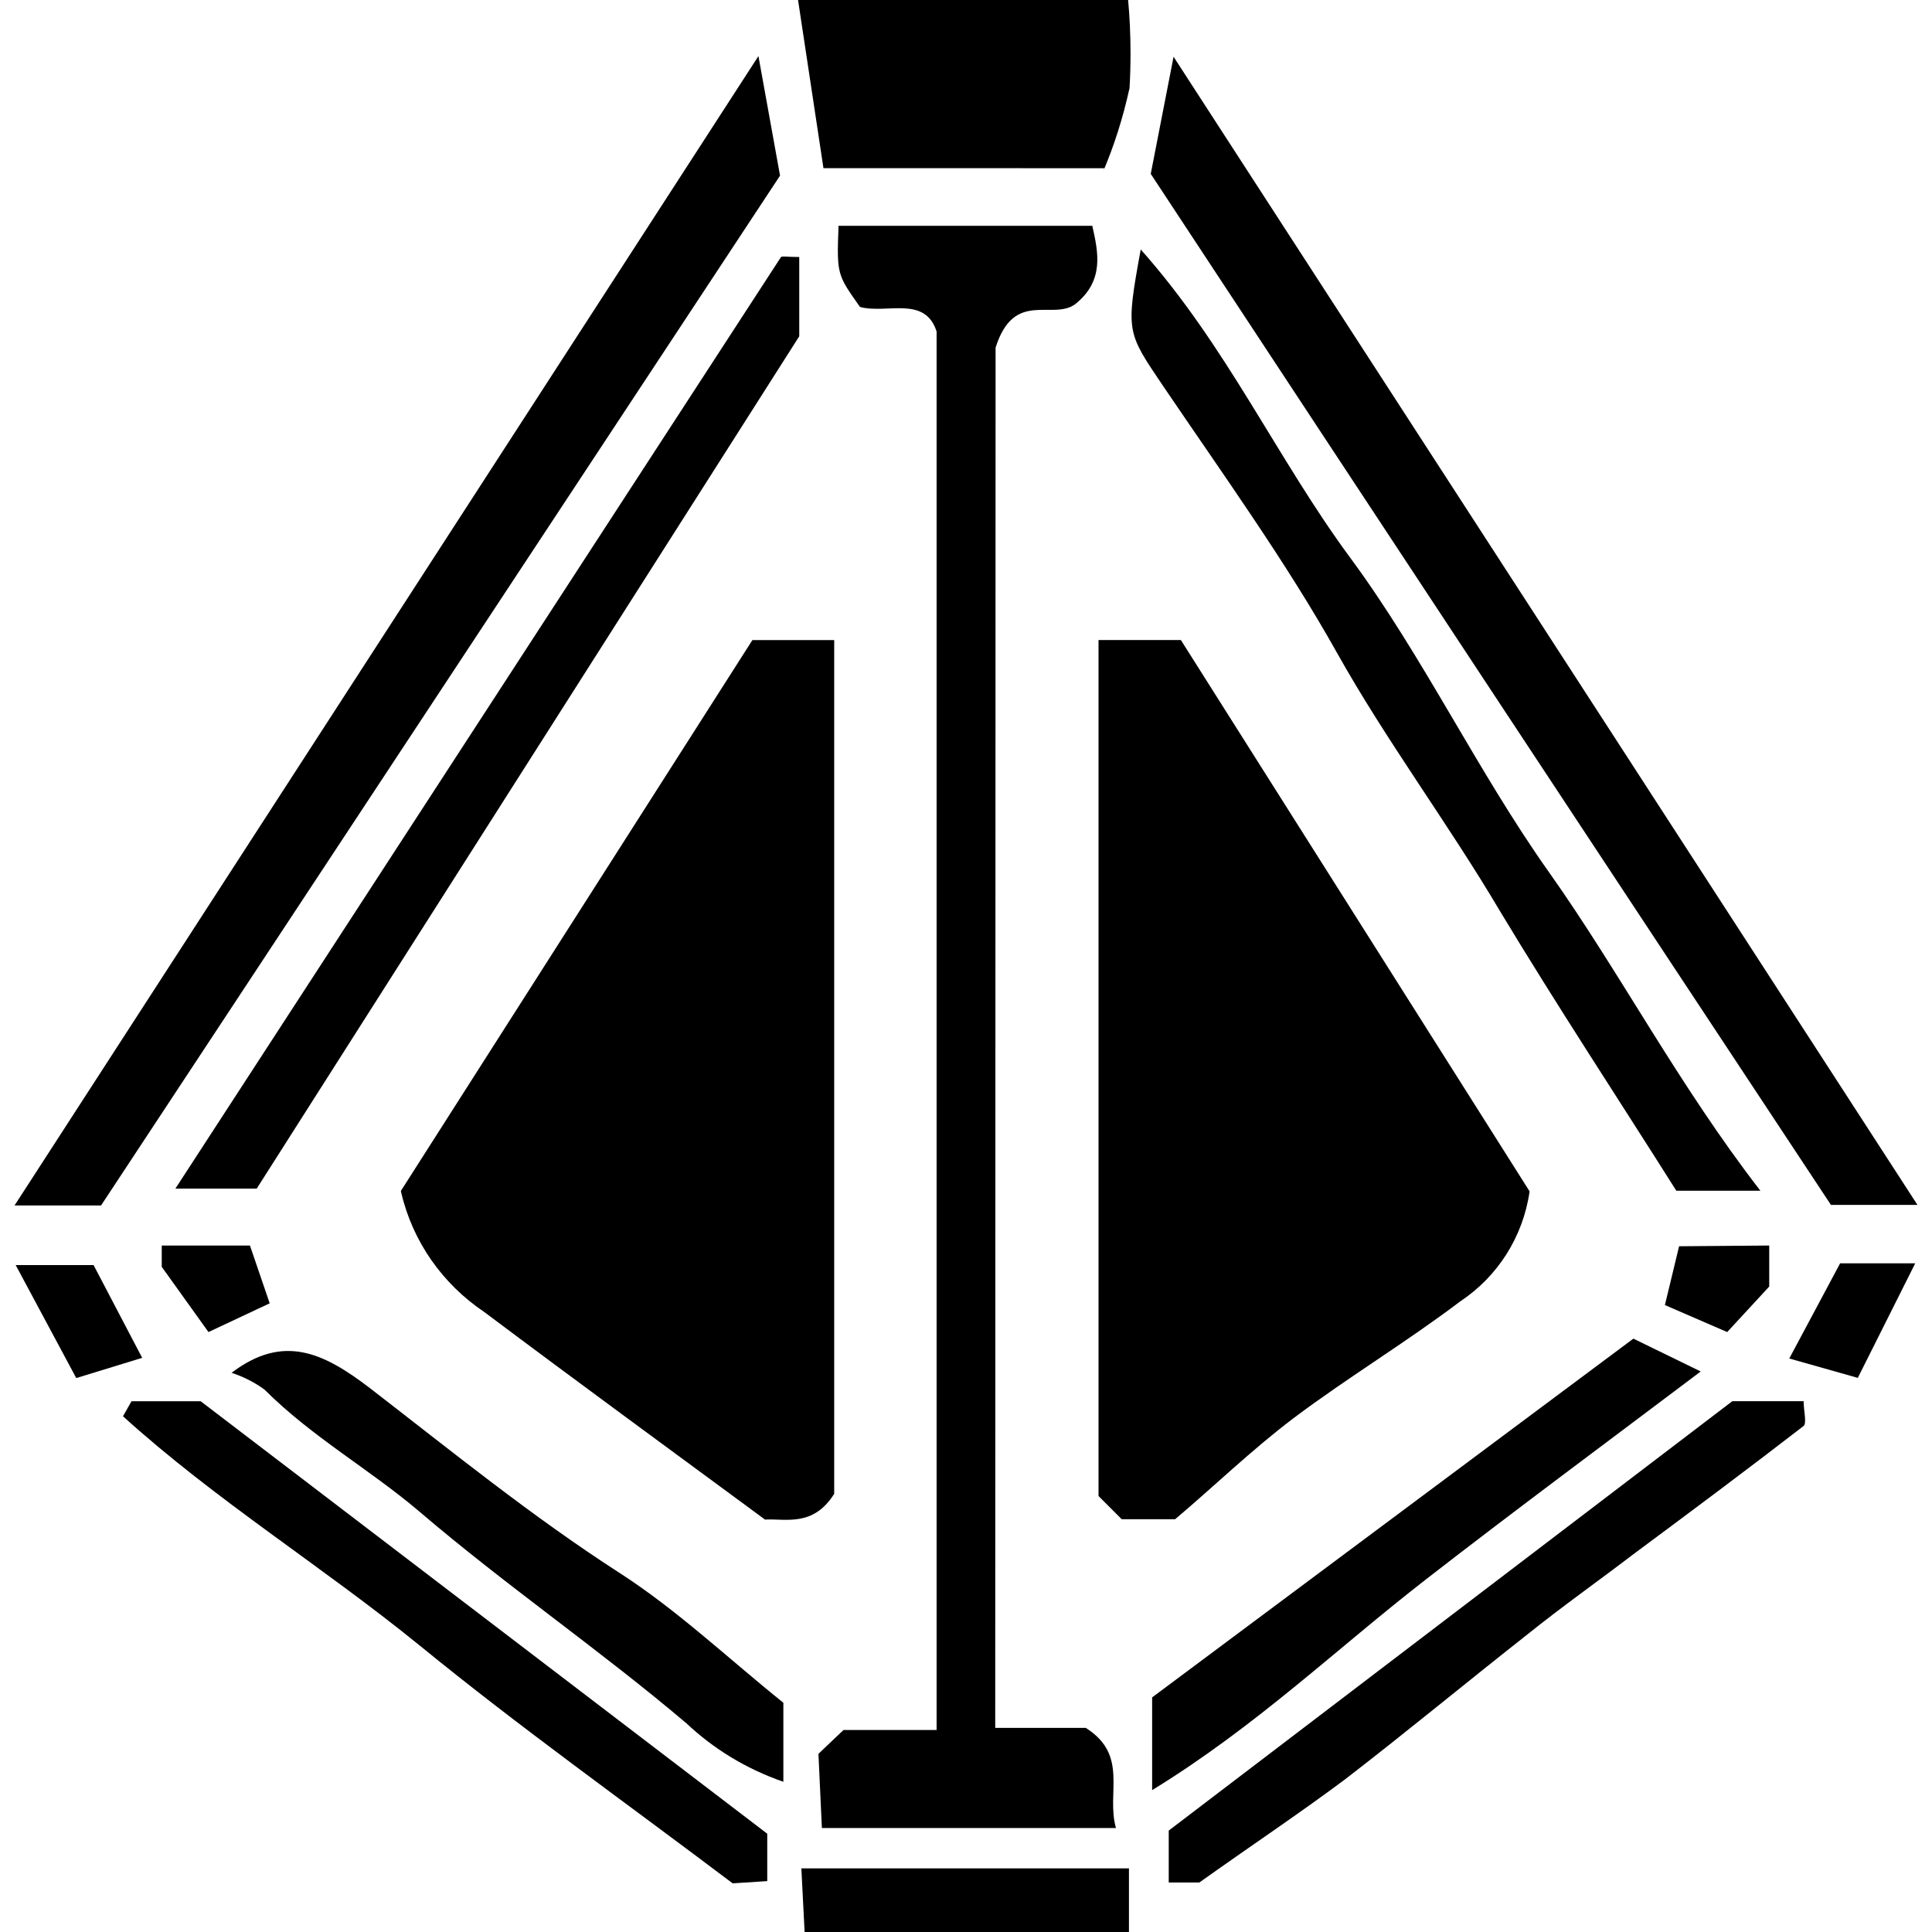 <?xml version="1.0" encoding="utf-8"?>
<!-- Uploaded to: SVG Repo, www.svgrepo.com, Generator: SVG Repo Mixer Tools -->
<svg fill="#000000" width="800px" height="800px" viewBox="0 0 32 32" version="1.1" xmlns="http://www.w3.org/2000/svg">
<title>gambit_mote</title>
<path d="M13.817 24.742c-0.35 0.556-0.805 0.407-1.146 0.427-1.582-1.166-3.123-2.292-4.65-3.438-0.689-0.463-1.187-1.164-1.377-1.984l-0.004-0.022 5.822-9.123h1.355z"></path>
<path d="M25.335 19.733c-0.11 0.763-0.535 1.41-1.137 1.814l-0.009 0.006c-0.897 0.679-1.865 1.261-2.765 1.937-0.696 0.527-1.335 1.146-1.96 1.673h-0.885l-0.384-0.384v-14.178h1.364z"></path>
<path d="M16.484 28.619h1.499c0.719 0.453 0.335 1.080 0.501 1.659h-4.871l-0.057-1.229 0.415-0.395h1.542v-23.163c-0.192-0.602-0.831-0.287-1.269-0.407-0.375-0.533-0.387-0.53-0.355-1.344h4.203c0.097 0.435 0.206 0.911-0.287 1.301-0.381 0.269-1.009-0.246-1.315 0.716z"></path>
<path d="M31.759 19.957h-1.433q-5.587-8.45-11.266-17.077l0.378-1.94z"></path>
<path d="M0.241 19.966l12.321-19.037 0.358 1.98-11.246 17.057z"></path>
<path d="M29.158 19.722h-1.393c-0.968-1.533-1.974-3.060-2.917-4.625-0.86-1.456-1.883-2.819-2.711-4.298s-1.883-2.946-2.865-4.395c-0.61-0.905-0.63-0.891-0.378-2.272 1.424 1.599 2.264 3.473 3.47 5.106s2.103 3.53 3.287 5.201 2.14 3.516 3.507 5.284z"></path>
<path d="M13.238 4.258v1.312l-8.986 14.117h-1.347c3.378-5.198 6.705-10.315 10.029-15.427 0.017-0.023 0.095-0.003 0.304-0.003z"></path>
<path d="M13.639 2.785l-0.421-2.785h5.467c0.025 0.265 0.040 0.573 0.040 0.885 0 0.203-0.006 0.404-0.018 0.604l0.001-0.027c-0.113 0.51-0.256 0.952-0.435 1.375l0.019-0.051z"></path>
<path d="M2.178 23.209h1.146l9.384 7.163v0.785l-0.573 0.037c-1.768-1.335-3.519-2.579-5.181-3.937-1.607-1.307-3.381-2.407-4.917-3.799z"></path>
<path d="M19.865 31.18h-0.507v-0.86l9.335-7.112h1.181c0 0.16 0.054 0.361 0 0.41-0.934 0.722-1.888 1.433-2.834 2.135-0.573 0.438-1.172 0.86-1.745 1.321-1.009 0.794-2.006 1.619-3.017 2.398-0.768 0.573-1.564 1.103-2.413 1.708z"></path>
<path d="M27.054 22.172l1.115 0.544c-1.519 1.146-3.046 2.275-4.544 3.438s-2.814 2.436-4.542 3.496v-1.536z"></path>
<path d="M3.834 22.739c0.86-0.653 1.524-0.335 2.292 0.252 1.355 1.046 2.688 2.129 4.138 3.063 0.951 0.613 1.788 1.407 2.711 2.149v1.309c-0.624-0.217-1.159-0.548-1.607-0.97l0.002 0.002c-1.433-1.215-2.98-2.275-4.41-3.496-0.825-0.705-1.794-1.246-2.579-2.032-0.157-0.115-0.338-0.209-0.533-0.274l-0.014-0.004z"></path>
<path d="M18.699 30.946v1.054h-5.372l-0.054-1.054z"></path>
<path d="M1.55 20.954l0.805 1.536-1.092 0.335-1.003-1.871z"></path>
<path d="M29.636 22.501l0.842-1.576h1.244l-0.951 1.897z"></path>
<path d="M2.679 20.63h1.461l0.327 0.957-1.014 0.476-0.774-1.080z"></path>
<path d="M29.304 20.63v0.679l-0.696 0.754-1.032-0.447 0.235-0.974z"></path>
</svg>